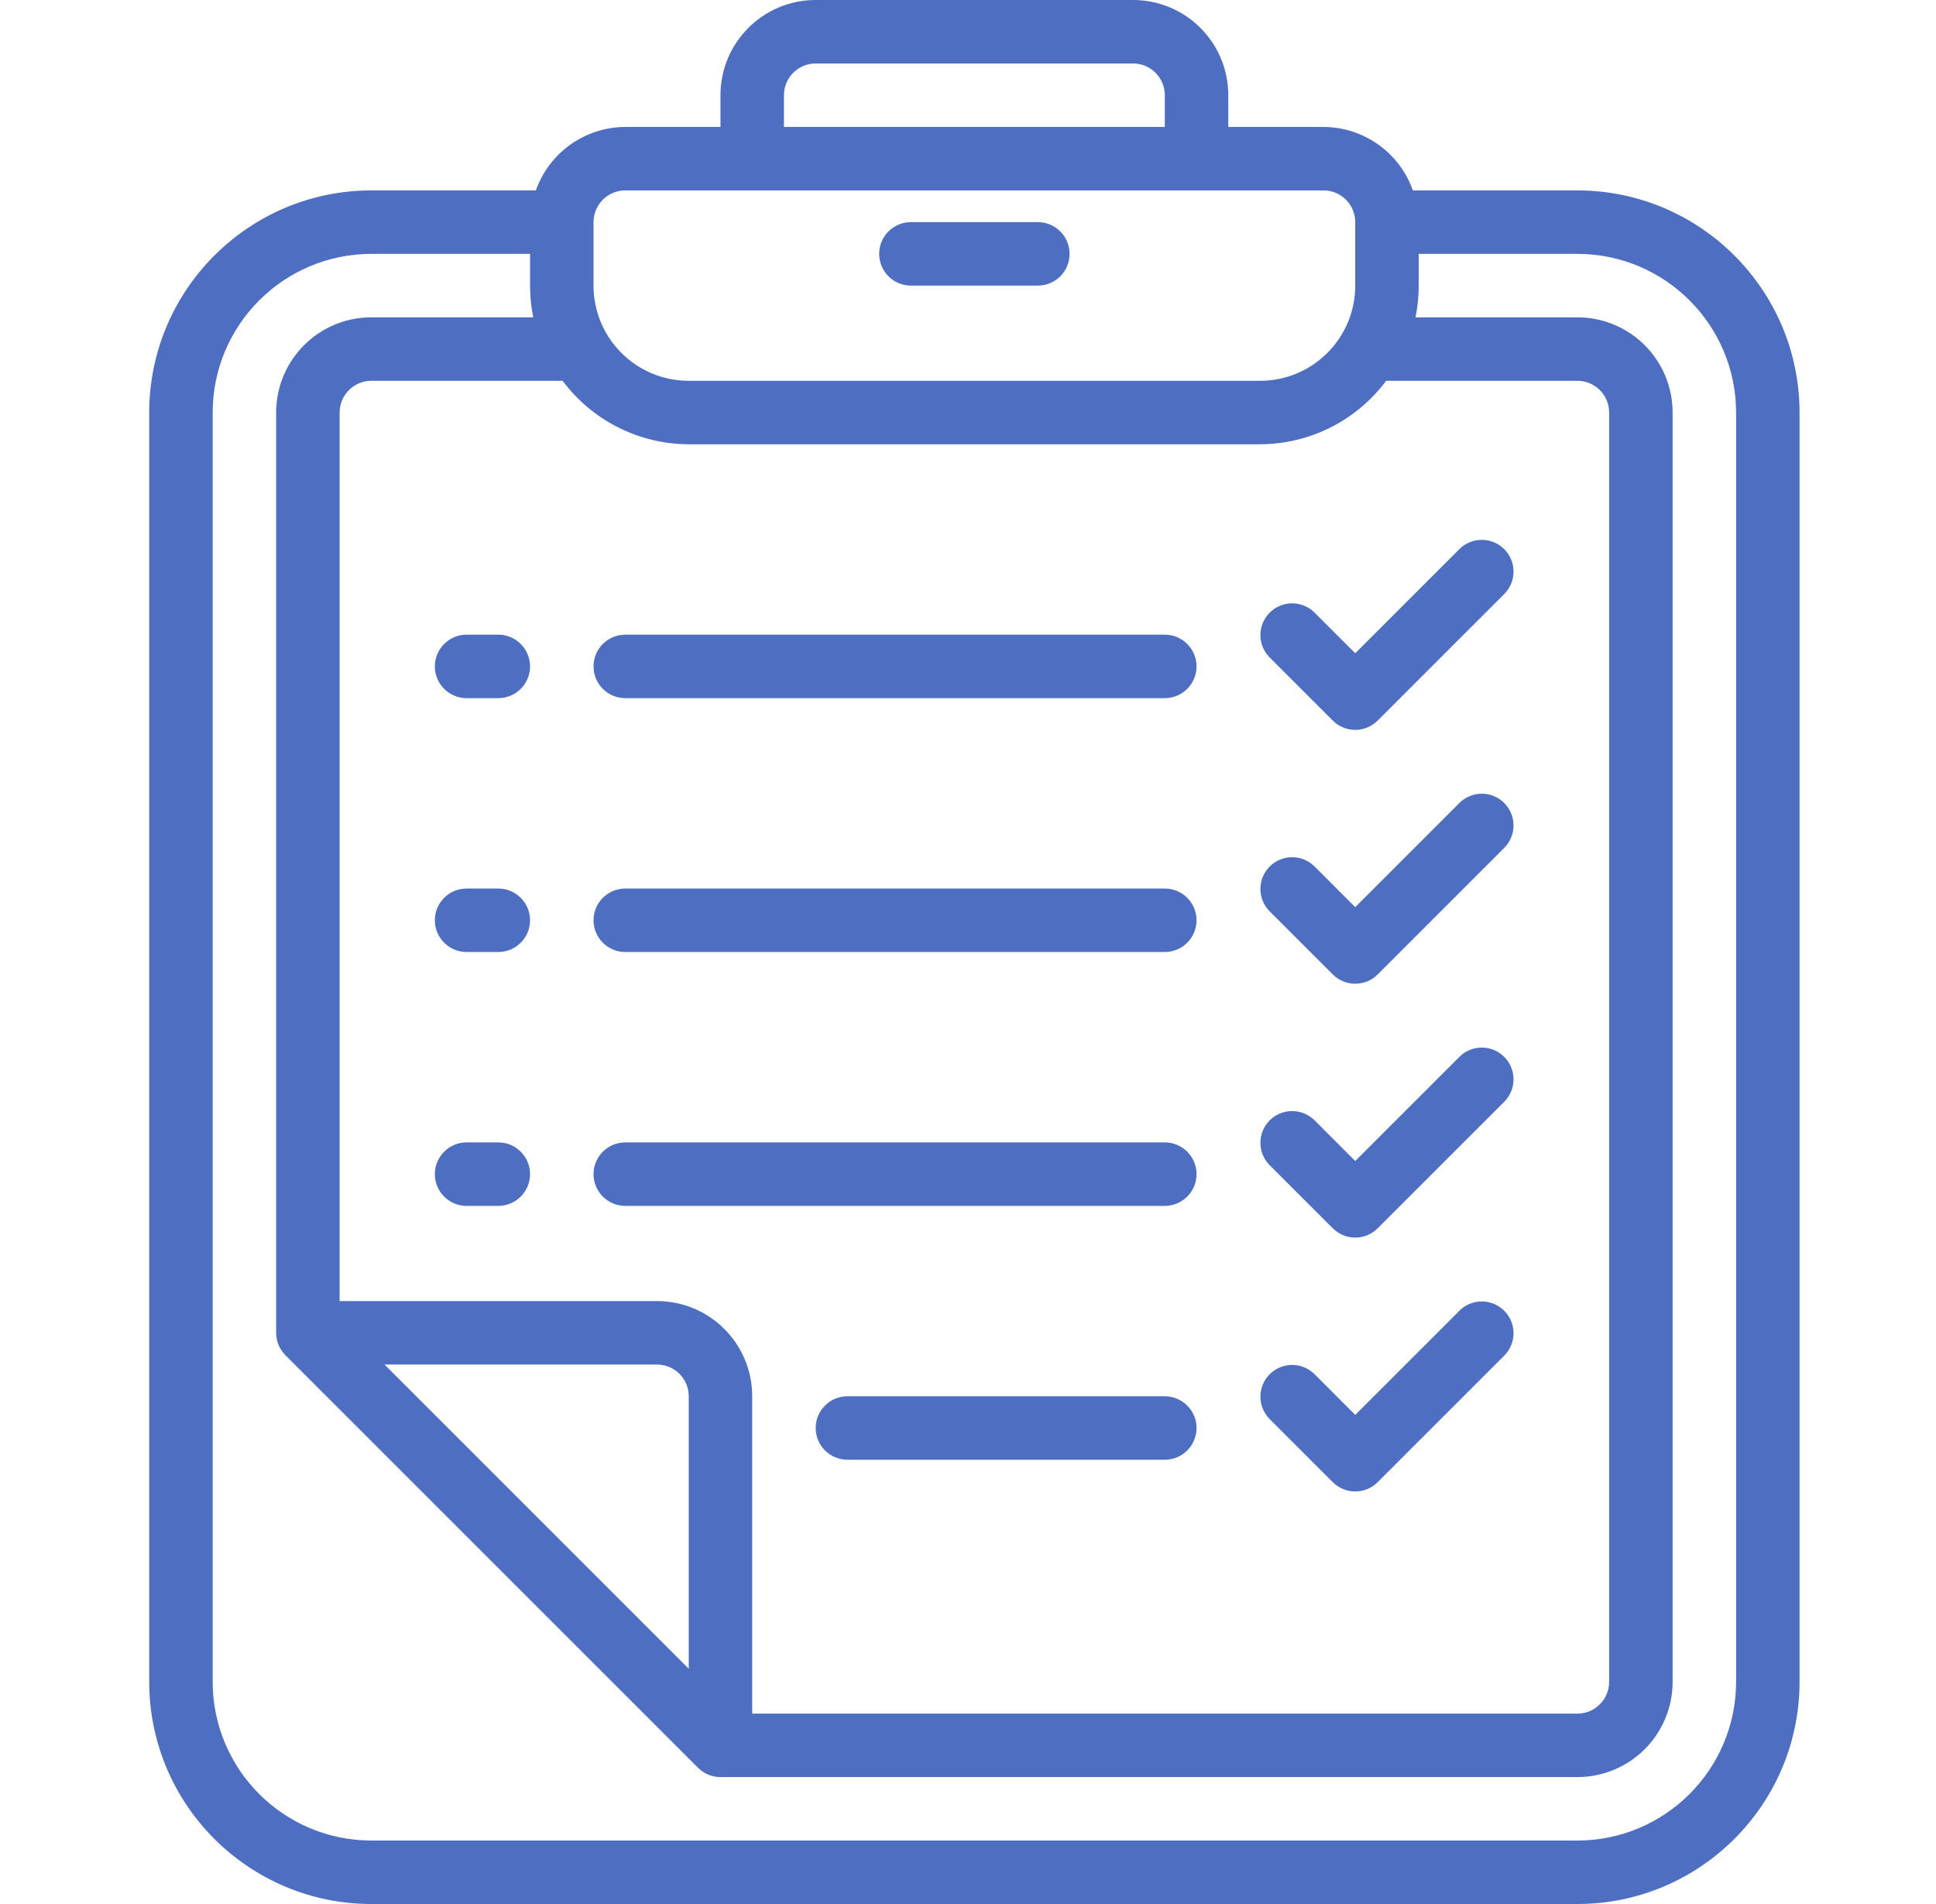 <svg width="61" height="60" viewBox="0 0 61 60" fill="none" xmlns="http://www.w3.org/2000/svg">
<g clip-path="url(#clip0_4220_1652)">
<path d="M11.701 60H49.701C53.565 59.996 56.697 56.864 56.701 53V13C56.697 9.136 53.565 6.004 49.701 6H44.517C44.311 5.417 43.93 4.912 43.426 4.554C42.922 4.196 42.319 4.003 41.701 4H38.701V3C38.701 1.343 37.358 0 35.701 0H25.701C24.044 0 22.701 1.343 22.701 3V4H19.701C19.083 4.003 18.48 4.196 17.976 4.554C17.472 4.912 17.091 5.417 16.885 6H11.701C7.837 6.004 4.705 9.136 4.701 13V53C4.705 56.864 7.837 59.996 11.701 60ZM21.701 52.586L12.115 43H20.701C21.253 43 21.701 43.448 21.701 44V52.586H21.701ZM20.701 41H10.701V13C10.701 12.448 11.149 12 11.701 12H17.727C18.189 12.619 18.788 13.122 19.478 13.469C20.168 13.816 20.929 13.998 21.701 14H39.701C40.473 13.998 41.234 13.816 41.924 13.469C42.614 13.122 43.213 12.619 43.675 12H49.701C50.253 12 50.701 12.448 50.701 13V53C50.701 53.552 50.253 54 49.701 54H23.701V44C23.701 42.343 22.358 41 20.701 41ZM24.701 3C24.701 2.448 25.149 2 25.701 2H35.701C36.253 2 36.701 2.448 36.701 3V4H24.701V3ZM18.701 7C18.701 6.448 19.149 6 19.701 6H41.701C42.253 6 42.701 6.448 42.701 7V9C42.701 10.657 41.358 12 39.701 12H21.701C20.044 12 18.701 10.657 18.701 9V7ZM6.701 13C6.704 10.24 8.941 8.003 11.701 8H16.701V9C16.701 9.336 16.734 9.671 16.801 10H11.701C10.044 10 8.701 11.343 8.701 13V42C8.701 42.131 8.727 42.261 8.777 42.383C8.828 42.504 8.901 42.614 8.994 42.707L21.994 55.707C22.087 55.8 22.197 55.874 22.319 55.924C22.44 55.974 22.57 56 22.701 56H49.701C51.358 56 52.701 54.657 52.701 53V13C52.701 11.343 51.358 10 49.701 10H44.601C44.668 9.671 44.702 9.336 44.701 9V8H49.701C52.461 8.003 54.698 10.24 54.701 13V53C54.698 55.76 52.461 57.997 49.701 58H11.701C8.941 57.997 6.704 55.76 6.701 53V13Z" fill="#4D6EC1"/>
<path fill-rule="evenodd" clip-rule="evenodd" d="M28.701 9H32.701C33.253 9 33.701 8.552 33.701 8C33.701 7.448 33.253 7 32.701 7H28.701C28.149 7 27.701 7.448 27.701 8C27.701 8.552 28.149 9 28.701 9ZM15.701 20H14.701C14.149 20 13.701 20.448 13.701 21C13.701 21.552 14.149 22 14.701 22H15.701C16.253 22 16.701 21.552 16.701 21C16.701 20.448 16.253 20 15.701 20ZM19.701 22H36.701C37.253 22 37.701 21.552 37.701 21C37.701 20.448 37.253 20 36.701 20H19.701C19.149 20 18.701 20.448 18.701 21C18.701 21.552 19.149 22 19.701 22ZM41.994 22.707C42.385 23.098 43.018 23.098 43.408 22.707L47.408 18.707C47.59 18.518 47.691 18.266 47.689 18.004C47.687 17.741 47.581 17.491 47.396 17.305C47.01 16.919 46.386 16.914 45.994 17.293L42.701 20.586L41.408 19.293C41.219 19.111 40.967 19.01 40.705 19.012C40.443 19.015 40.192 19.12 40.006 19.305C39.621 19.691 39.615 20.315 39.994 20.707L41.994 22.707ZM15.701 28H14.701C14.149 28 13.701 28.448 13.701 29C13.701 29.552 14.149 30 14.701 30H15.701C16.253 30 16.701 29.552 16.701 29C16.701 28.448 16.253 28 15.701 28ZM19.701 30H36.701C37.253 30 37.701 29.552 37.701 29C37.701 28.448 37.253 28 36.701 28H19.701C19.149 28 18.701 28.448 18.701 29C18.701 29.552 19.149 30 19.701 30ZM41.994 30.707C42.385 31.097 43.018 31.097 43.408 30.707L47.408 26.707C47.59 26.518 47.691 26.266 47.689 26.004C47.687 25.741 47.581 25.491 47.396 25.305C47.01 24.919 46.386 24.914 45.994 25.293L42.701 28.586L41.408 27.293C41.219 27.111 40.967 27.01 40.705 27.012C40.443 27.015 40.192 27.12 40.006 27.305C39.621 27.691 39.615 28.315 39.994 28.707L41.994 30.707ZM15.701 36H14.701C14.149 36 13.701 36.448 13.701 37C13.701 37.552 14.149 38 14.701 38H15.701C16.253 38 16.701 37.552 16.701 37C16.701 36.448 16.253 36 15.701 36ZM37.701 37C37.701 36.448 37.254 36 36.701 36H19.701C19.149 36 18.701 36.448 18.701 37C18.701 37.552 19.149 38 19.701 38H36.701C37.253 38 37.701 37.552 37.701 37ZM36.701 44H26.701C26.149 44 25.701 44.448 25.701 45C25.701 45.552 26.149 46 26.701 46H36.701C37.254 46 37.701 45.552 37.701 45C37.701 44.448 37.253 44 36.701 44ZM41.994 38.707C42.385 39.097 43.018 39.097 43.408 38.707L47.408 34.707C47.59 34.518 47.691 34.266 47.689 34.004C47.687 33.741 47.581 33.49 47.396 33.305C47.01 32.919 46.386 32.914 45.994 33.293L42.701 36.586L41.408 35.293C41.219 35.111 40.967 35.01 40.705 35.012C40.443 35.014 40.192 35.12 40.006 35.305C39.621 35.691 39.615 36.315 39.994 36.707L41.994 38.707ZM41.994 46.707C42.385 47.097 43.018 47.097 43.408 46.707L47.408 42.707C47.59 42.518 47.691 42.266 47.689 42.004C47.687 41.741 47.581 41.491 47.396 41.305C47.01 40.919 46.386 40.914 45.994 41.293L42.701 44.586L41.408 43.293C41.219 43.111 40.967 43.01 40.705 43.012C40.443 43.015 40.192 43.12 40.006 43.305C39.621 43.691 39.615 44.315 39.994 44.707L41.994 46.707Z" fill="#4D6EC1"/>
</g>
<defs>
<clipPath id="clip0_4220_1652">
<rect width="60" height="60" fill="white" transform="translate(0.701)"/>
</clipPath>
</defs>
</svg>
